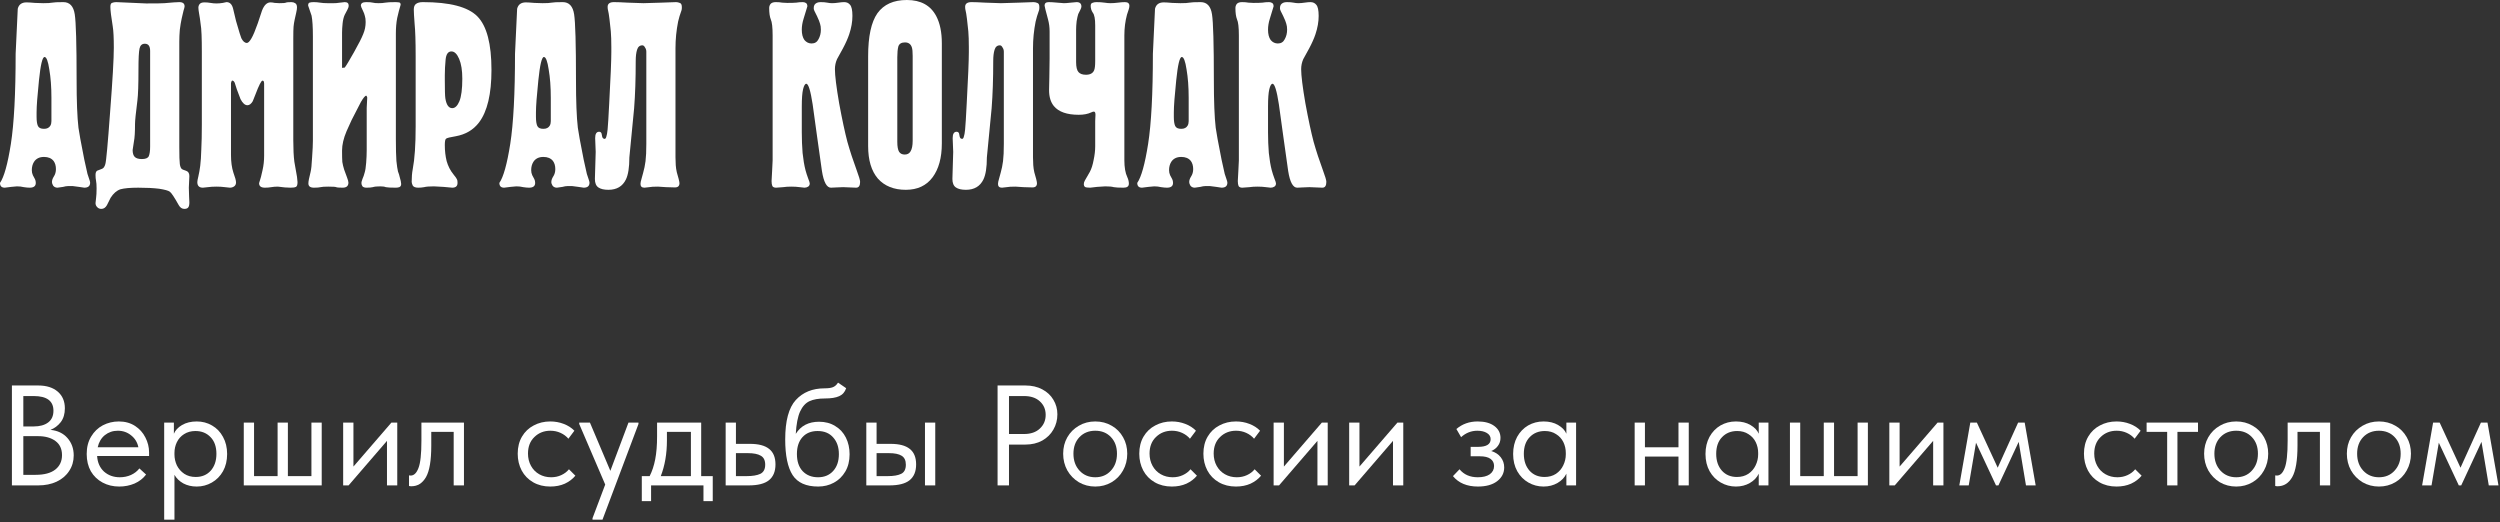 <?xml version="1.0" encoding="UTF-8"?> <svg xmlns="http://www.w3.org/2000/svg" width="613" height="128" viewBox="0 0 613 128" fill="none"><rect x="0" y="0" width="613" height="128" fill="#333333" stroke="none"/><path d="M22.1 44.785C22.1 45.608 21.623 46.02 20.67 46.02L19.37 45.825L17.875 45.63C17.355 45.63 16.943 45.63 16.64 45.63C16.337 45.63 15.947 45.695 15.47 45.825L14.105 46.02C13.672 46.02 13.325 45.868 13.065 45.565C12.848 45.218 12.74 44.915 12.74 44.655C12.74 44.222 12.892 43.767 13.195 43.29C13.542 42.77 13.715 42.163 13.715 41.47C13.715 40.647 13.52 39.975 13.13 39.455C12.61 38.805 11.83 38.48 10.79 38.48C9.663 38.48 8.84 38.892 8.32 39.715C7.973 40.278 7.8 40.95 7.8 41.73C7.8 42.163 7.887 42.575 8.06 42.965C8.277 43.355 8.45 43.68 8.58 43.94C8.71 44.2 8.775 44.503 8.775 44.85C8.775 45.63 8.277 46.02 7.28 46.02C6.89 46.02 6.413 45.977 5.85 45.89C5.33 45.76 4.767 45.695 4.16 45.695L2.73 45.825L1.17 46.02C0.39 46.02 0 45.63 0 44.85C0.997 43.42 1.885 40.235 2.665 35.295C3.445 30.312 3.835 22.945 3.835 13.195C4.008 9.512 4.182 5.828 4.355 2.145C4.615 1.105 5.33 0.585 6.5 0.585C6.933 0.585 7.627 0.628 8.58 0.715C9.577 0.758 10.248 0.78 10.595 0.78C11.678 0.78 12.415 0.737 12.805 0.65C13.195 0.563 14.105 0.52 15.535 0.52C17.095 0.52 18.027 1.517 18.33 3.51C18.633 5.46 18.785 10.812 18.785 19.565C18.785 24.808 18.937 28.73 19.24 31.33C19.37 32.37 19.847 34.97 20.67 39.13L21.45 42.64C21.537 42.9 21.667 43.29 21.84 43.81C22.013 44.287 22.1 44.612 22.1 44.785ZM12.61 29.705V23.985C12.61 21.342 12.437 19.023 12.09 17.03C11.787 14.993 11.397 13.975 10.92 13.975C10.4 13.975 9.945 15.882 9.555 19.695C9.165 23.465 8.97 26.087 8.97 27.56V28.665C8.97 29.662 9.078 30.398 9.295 30.875C9.512 31.352 10.01 31.59 10.79 31.59C11.527 31.59 12.047 31.33 12.35 30.81C12.523 30.507 12.61 30.138 12.61 29.705Z" fill="white"></path><path d="M46.433 49.595C46.433 50.202 46.346 50.613 46.173 50.83C45.999 51.09 45.675 51.22 45.198 51.22C44.635 51.22 44.179 50.917 43.833 50.31C42.749 48.36 42.013 47.255 41.623 46.995C41.276 46.735 40.41 46.497 39.023 46.28C37.636 46.107 35.925 46.02 33.888 46.02C31.938 46.02 30.486 46.15 29.533 46.41C28.623 46.713 27.821 47.407 27.128 48.49C26.695 49.357 26.391 49.963 26.218 50.31C25.871 50.917 25.416 51.22 24.853 51.22C24.419 51.22 24.073 51.068 23.813 50.765C23.553 50.505 23.423 50.18 23.423 49.79C23.423 49.66 23.466 49.27 23.553 48.62C23.64 47.97 23.683 47.168 23.683 46.215C23.683 45.348 23.64 44.72 23.553 44.33C23.466 43.94 23.423 43.463 23.423 42.9C23.423 42.38 23.553 42.033 23.813 41.86C24.246 41.687 24.636 41.535 24.983 41.405C25.373 41.275 25.654 40.885 25.828 40.235C26.044 39.542 26.434 35.295 26.998 27.495C27.605 19.652 27.908 14.387 27.908 11.7C27.908 9.273 27.821 7.54 27.648 6.5C27.258 4.117 27.063 2.513 27.063 1.69C27.063 1.127 27.193 0.802 27.453 0.715C27.756 0.585 28.103 0.52 28.493 0.52L35.838 0.845C38.351 0.845 39.846 0.823 40.323 0.78C42.186 0.607 43.4 0.52 43.963 0.52C44.83 0.52 45.263 0.867 45.263 1.56C45.263 1.733 45.176 2.08 45.003 2.6C44.873 3.12 44.721 3.77 44.548 4.55C44.374 5.33 44.223 6.24 44.093 7.28C44.006 8.32 43.963 9.295 43.963 10.205V36.01C43.963 38.22 44.006 39.628 44.093 40.235C44.179 40.842 44.353 41.253 44.613 41.47C44.743 41.557 45.068 41.687 45.588 41.86C46.151 42.033 46.433 42.467 46.433 43.16L46.303 46.02L46.368 48.23L46.433 49.595ZM36.813 35.945V12.48C36.813 11.31 36.38 10.725 35.513 10.725C34.819 10.725 34.386 11.115 34.213 11.895C34.039 12.675 33.953 14.387 33.953 17.03C33.953 20.713 33.866 23.248 33.693 24.635C33.303 27.712 33.108 29.618 33.108 30.355C33.108 32.392 33.021 33.822 32.848 34.645C32.718 35.468 32.609 36.183 32.523 36.79C32.523 37.57 32.696 38.133 33.043 38.48C33.389 38.827 33.974 39 34.798 39C35.708 39 36.271 38.762 36.488 38.285C36.705 37.765 36.813 36.985 36.813 35.945Z" fill="white"></path><path d="M72.824 43.355C72.911 44.048 72.954 44.482 72.954 44.655C72.954 45.305 72.824 45.695 72.564 45.825C72.304 45.955 71.871 46.02 71.264 46.02C70.874 46.02 70.398 45.998 69.834 45.955C69.314 45.912 68.751 45.847 68.144 45.76C67.538 45.76 66.996 45.803 66.519 45.89C66.043 45.977 65.523 46.02 64.959 46.02C64.006 46.02 63.529 45.652 63.529 44.915C63.876 43.875 64.158 42.813 64.374 41.73C64.634 40.603 64.764 39.412 64.764 38.155V20.475C64.764 20.172 64.699 19.955 64.569 19.825C64.483 19.825 64.418 19.803 64.374 19.76C64.071 19.76 63.486 20.908 62.619 23.205C62.229 24.202 62.013 24.743 61.969 24.83C61.579 25.48 61.146 25.805 60.669 25.805C60.063 25.805 59.499 25.307 58.979 24.31C58.936 24.18 58.633 23.378 58.069 21.905C57.896 21.385 57.723 20.843 57.549 20.28C57.376 19.933 57.181 19.76 56.964 19.76C56.834 19.76 56.726 19.955 56.639 20.345V38.025C56.639 39.672 56.834 41.102 57.224 42.315C57.658 43.485 57.874 44.287 57.874 44.72C57.874 45.153 57.723 45.478 57.419 45.695C57.116 45.912 56.769 46.02 56.379 46.02C56.206 46.02 55.794 45.977 55.144 45.89C54.494 45.803 53.823 45.76 53.129 45.76C52.306 45.76 51.591 45.803 50.984 45.89C50.378 45.977 49.966 46.02 49.749 46.02C48.839 46.02 48.384 45.565 48.384 44.655C48.384 44.395 48.471 43.918 48.644 43.225C48.818 42.488 48.969 41.622 49.099 40.625C49.229 39.585 49.316 38.263 49.359 36.66C49.446 35.013 49.489 32.998 49.489 30.615V12.545C49.489 11.028 49.468 9.685 49.424 8.515C49.381 7.345 49.294 6.392 49.164 5.655C49.078 4.875 48.969 4.138 48.839 3.445C48.709 2.708 48.644 2.188 48.644 1.885C48.644 1.538 48.753 1.235 48.969 0.975C49.186 0.715 49.576 0.585 50.139 0.585C50.659 0.585 51.158 0.628 51.634 0.715C52.111 0.802 52.588 0.845 53.064 0.845C53.584 0.845 54.104 0.802 54.624 0.715C55.188 0.585 55.491 0.52 55.534 0.52C56.358 0.52 56.899 1.062 57.159 2.145C57.419 3.228 57.658 4.225 57.874 5.135C58.611 7.692 59.044 9.1 59.174 9.36C59.564 10.14 60.019 10.53 60.539 10.53C60.843 10.53 61.211 10.162 61.644 9.425C62.078 8.688 62.598 7.453 63.204 5.72C63.551 4.68 63.898 3.64 64.244 2.6C64.764 1.257 65.458 0.585 66.324 0.585C66.628 0.585 66.974 0.628 67.364 0.715C67.754 0.758 68.144 0.78 68.534 0.78C69.401 0.78 69.921 0.737 70.094 0.65C70.268 0.563 70.723 0.52 71.459 0.52C71.806 0.52 72.109 0.607 72.369 0.78C72.673 0.953 72.824 1.3 72.824 1.82C72.824 2.123 72.759 2.557 72.629 3.12C72.499 3.683 72.369 4.268 72.239 4.875C72.109 5.482 72.023 6.045 71.979 6.565C71.936 7.085 71.914 8.06 71.914 9.49V34.385C71.914 36.552 72.001 38.307 72.174 39.65C72.478 41.253 72.694 42.488 72.824 43.355Z" fill="white"></path><path d="M98.367 45.11C98.367 45.5 98.216 45.76 97.912 45.89C97.652 45.977 97.371 46.02 97.067 46.02C95.767 46.02 94.944 45.977 94.597 45.89C94.294 45.76 93.839 45.695 93.232 45.695C92.409 45.695 91.802 45.76 91.412 45.89C91.066 45.977 90.546 46.02 89.852 46.02C89.419 46.02 89.094 45.912 88.877 45.695C88.704 45.435 88.617 45.153 88.617 44.85C88.617 44.677 88.704 44.352 88.877 43.875C89.094 43.398 89.267 42.9 89.397 42.38C89.571 41.86 89.701 41.037 89.787 39.91C89.874 38.783 89.917 37.743 89.917 36.79V26.455L90.047 23.92C89.961 23.617 89.874 23.465 89.787 23.465C89.527 23.465 89.094 23.985 88.487 25.025C87.924 26.065 87.166 27.538 86.212 29.445C85.779 30.398 85.367 31.308 84.977 32.175C84.241 33.908 83.872 35.49 83.872 36.92C83.872 38.177 83.894 39.108 83.937 39.715C84.024 40.278 84.176 40.907 84.392 41.6C84.652 42.293 84.891 42.943 85.107 43.55C85.324 44.113 85.432 44.525 85.432 44.785C85.432 45.608 84.956 46.02 84.002 46.02C83.136 46.02 82.616 45.977 82.442 45.89C82.269 45.803 81.619 45.76 80.492 45.76C79.582 45.76 78.954 45.803 78.607 45.89C78.261 45.977 77.719 46.02 76.982 46.02C76.072 46.02 75.617 45.673 75.617 44.98C75.617 44.72 75.661 44.373 75.747 43.94C75.877 43.463 76.007 42.9 76.137 42.25C76.311 41.6 76.441 40.387 76.527 38.61C76.657 36.79 76.722 35.425 76.722 34.515V8.97C76.722 6.63 76.614 4.918 76.397 3.835C76.094 3.012 75.812 2.188 75.552 1.365C75.552 0.975 75.661 0.737 75.877 0.65C76.137 0.563 76.484 0.52 76.917 0.52C77.437 0.52 77.957 0.563 78.477 0.65C78.997 0.737 79.604 0.78 80.297 0.78H81.857C82.291 0.78 82.616 0.758 82.832 0.715L84.522 0.52C85.172 0.52 85.497 0.802 85.497 1.365C85.497 1.668 85.389 2.015 85.172 2.405C84.739 3.185 84.522 3.597 84.522 3.64C84.262 4.203 84.089 4.918 84.002 5.785C83.916 6.652 83.872 7.388 83.872 7.995V16.64C84.089 16.64 84.306 16.618 84.522 16.575C84.869 16.142 85.627 14.885 86.797 12.805C87.967 10.725 88.726 9.23 89.072 8.32C89.462 7.41 89.657 6.435 89.657 5.395C89.657 4.788 89.592 4.29 89.462 3.9C89.376 3.51 89.224 3.098 89.007 2.665C88.661 1.972 88.487 1.538 88.487 1.365C88.487 0.802 88.921 0.52 89.787 0.52C90.567 0.52 91.109 0.563 91.412 0.65C91.716 0.737 92.192 0.78 92.842 0.78C93.492 0.78 94.034 0.737 94.467 0.65C94.901 0.563 95.767 0.52 97.067 0.52C97.327 0.52 97.587 0.542 97.847 0.585C98.107 0.628 98.237 0.823 98.237 1.17C97.934 2.167 97.652 3.25 97.392 4.42C97.176 5.547 97.067 6.803 97.067 8.19V34.06C97.067 36.4 97.111 38.198 97.197 39.455C97.327 40.668 97.457 41.535 97.587 42.055C97.804 42.618 97.934 43.03 97.977 43.29C98.237 44.157 98.367 44.763 98.367 45.11Z" fill="white"></path><path d="M120.508 17.16C120.508 23.053 119.49 27.343 117.453 30.03C116.066 31.85 114.16 32.977 111.733 33.41C110.39 33.627 109.61 33.822 109.393 33.995C109.176 34.125 109.068 34.645 109.068 35.555C109.068 36.985 109.22 38.307 109.523 39.52C109.87 40.733 110.411 41.795 111.148 42.705C111.711 43.398 112.015 43.832 112.058 44.005C112.145 44.135 112.188 44.417 112.188 44.85C112.188 45.63 111.755 46.02 110.888 46.02L108.743 45.825L106.403 45.695C105.276 45.695 104.475 45.76 103.998 45.89C103.521 45.977 103.045 46.02 102.568 46.02C101.875 46.02 101.42 45.847 101.203 45.5C101.03 45.11 100.943 44.807 100.943 44.59C100.943 43.42 101.03 42.38 101.203 41.47C101.68 39 101.918 35.512 101.918 31.005V13.78C101.918 10.14 101.831 7.475 101.658 5.785C101.528 4.095 101.463 2.947 101.463 2.34C101.463 1.69 101.636 1.235 101.983 0.975C102.373 0.672 102.936 0.52 103.673 0.52C110.303 0.52 114.766 1.69 117.063 4.03C119.36 6.37 120.508 10.747 120.508 17.16ZM113.358 19.305C113.358 17.268 113.098 15.643 112.578 14.43C112.058 13.217 111.43 12.61 110.693 12.61C109.87 12.61 109.393 13.282 109.263 14.625C109.133 15.968 109.068 17.247 109.068 18.46V19.565C109.068 22.035 109.111 23.552 109.198 24.115C109.458 25.718 110.021 26.52 110.888 26.52C111.581 26.52 112.166 25.957 112.643 24.83C113.12 23.66 113.358 21.818 113.358 19.305Z" fill="white"></path><path d="M144.546 44.785C144.546 45.608 144.07 46.02 143.116 46.02L141.816 45.825L140.321 45.63C139.801 45.63 139.39 45.63 139.086 45.63C138.783 45.63 138.393 45.695 137.916 45.825L136.551 46.02C136.118 46.02 135.771 45.868 135.511 45.565C135.295 45.218 135.186 44.915 135.186 44.655C135.186 44.222 135.338 43.767 135.641 43.29C135.988 42.77 136.161 42.163 136.161 41.47C136.161 40.647 135.966 39.975 135.576 39.455C135.056 38.805 134.276 38.48 133.236 38.48C132.11 38.48 131.286 38.892 130.766 39.715C130.42 40.278 130.246 40.95 130.246 41.73C130.246 42.163 130.333 42.575 130.506 42.965C130.723 43.355 130.896 43.68 131.026 43.94C131.156 44.2 131.221 44.503 131.221 44.85C131.221 45.63 130.723 46.02 129.726 46.02C129.336 46.02 128.86 45.977 128.296 45.89C127.776 45.76 127.213 45.695 126.606 45.695L125.176 45.825L123.616 46.02C122.836 46.02 122.446 45.63 122.446 44.85C123.443 43.42 124.331 40.235 125.111 35.295C125.891 30.312 126.281 22.945 126.281 13.195C126.455 9.512 126.628 5.828 126.801 2.145C127.061 1.105 127.776 0.585 128.946 0.585C129.38 0.585 130.073 0.628 131.026 0.715C132.023 0.758 132.695 0.78 133.041 0.78C134.125 0.78 134.861 0.737 135.251 0.65C135.641 0.563 136.551 0.52 137.981 0.52C139.541 0.52 140.473 1.517 140.776 3.51C141.08 5.46 141.231 10.812 141.231 19.565C141.231 24.808 141.383 28.73 141.686 31.33C141.816 32.37 142.293 34.97 143.116 39.13L143.896 42.64C143.983 42.9 144.113 43.29 144.286 43.81C144.46 44.287 144.546 44.612 144.546 44.785ZM135.056 29.705V23.985C135.056 21.342 134.883 19.023 134.536 17.03C134.233 14.993 133.843 13.975 133.366 13.975C132.846 13.975 132.391 15.882 132.001 19.695C131.611 23.465 131.416 26.087 131.416 27.56V28.665C131.416 29.662 131.525 30.398 131.741 30.875C131.958 31.352 132.456 31.59 133.236 31.59C133.973 31.59 134.493 31.33 134.796 30.81C134.97 30.507 135.056 30.138 135.056 29.705Z" fill="white"></path><path d="M167.189 1.755C167.189 2.102 167.167 2.34 167.124 2.47C166.734 3.553 166.452 4.485 166.279 5.265C165.846 7.432 165.629 9.62 165.629 11.83V38.545C165.629 39.238 165.651 39.888 165.694 40.495C165.737 41.102 165.824 41.687 165.954 42.25C166.127 42.813 166.279 43.355 166.409 43.875C166.539 44.395 166.604 44.742 166.604 44.915C166.604 45.608 166.236 45.955 165.499 45.955C165.066 45.955 164.329 45.933 163.289 45.89C162.292 45.803 161.642 45.76 161.339 45.76C160.299 45.76 159.584 45.803 159.194 45.89C158.804 45.933 158.414 45.977 158.024 46.02C157.374 46.02 157.049 45.717 157.049 45.11C157.049 44.807 157.136 44.373 157.309 43.81C157.482 43.247 157.612 42.77 157.699 42.38C157.959 41.47 158.154 40.517 158.284 39.52C158.414 38.48 158.479 37.072 158.479 35.295V12.675C158.479 12.285 158.371 11.938 158.154 11.635C157.981 11.288 157.764 11.115 157.504 11.115C156.854 11.115 156.421 11.483 156.204 12.22C155.987 12.913 155.879 13.823 155.879 14.95C155.879 19.327 155.749 23.183 155.489 26.52C155.012 31.2 154.622 35.23 154.319 38.61C154.319 41.037 154.037 42.835 153.474 44.005C152.651 45.695 151.221 46.54 149.184 46.54C148.101 46.54 147.277 46.345 146.714 45.955C146.151 45.565 145.869 44.872 145.869 43.875L146.064 37.245L145.934 33.865C145.934 32.825 146.259 32.305 146.909 32.305C147.299 32.305 147.516 32.543 147.559 33.02C147.602 33.453 147.711 33.757 147.884 33.93L148.209 34.06C148.426 34.06 148.577 33.887 148.664 33.54C148.794 33.193 148.902 32.587 148.989 31.72C149.076 30.853 149.206 28.73 149.379 25.35C149.726 18.98 149.899 14.798 149.899 12.805V11.57C149.899 9.967 149.856 8.667 149.769 7.67C149.682 6.673 149.574 5.677 149.444 4.68C149.314 3.64 149.206 2.968 149.119 2.665C149.032 2.362 148.989 2.037 148.989 1.69C148.989 0.91 149.509 0.52 150.549 0.52C151.286 0.52 152.412 0.563 153.929 0.65C155.489 0.693 156.767 0.737 157.764 0.78L162.119 0.65L165.759 0.52C166.062 0.52 166.366 0.585 166.669 0.715C167.016 0.802 167.189 1.148 167.189 1.755Z" fill="white"></path><path d="M210.899 44.59C210.899 45.543 210.574 46.02 209.924 46.02L206.739 45.89C206.176 45.89 205.634 45.912 205.114 45.955C204.637 45.955 204.182 45.977 203.749 46.02C202.709 46.02 201.972 44.655 201.539 41.925C201.149 39.195 200.737 36.27 200.304 33.15C199.871 29.987 199.524 27.473 199.264 25.61C198.744 22.23 198.224 20.54 197.704 20.54C197.401 20.54 197.141 20.973 196.924 21.84C196.707 22.707 196.599 24.137 196.599 26.13V32.435C196.599 34.168 196.664 35.858 196.794 37.505C196.967 39.152 197.206 40.56 197.509 41.73C197.682 42.38 197.899 43.052 198.159 43.745C198.419 44.395 198.549 44.807 198.549 44.98C198.549 45.327 198.419 45.587 198.159 45.76C197.899 45.933 197.596 46.02 197.249 46.02C197.076 46.02 196.686 45.977 196.079 45.89C195.472 45.803 194.779 45.76 193.999 45.76C193.262 45.76 192.612 45.803 192.049 45.89C191.486 45.933 190.901 45.977 190.294 46.02C189.861 46.02 189.557 45.89 189.384 45.63C189.254 45.327 189.189 44.915 189.189 44.395C189.189 44.135 189.232 43.333 189.319 41.99C189.406 40.647 189.449 39.758 189.449 39.325V8.71C189.449 6.717 189.297 5.395 188.994 4.745C188.734 4.095 188.604 3.163 188.604 1.95C188.604 1.603 188.712 1.278 188.929 0.975C189.189 0.672 189.622 0.52 190.229 0.52C190.836 0.52 191.356 0.563 191.789 0.65C192.266 0.693 192.677 0.715 193.024 0.715C194.021 0.715 194.757 0.693 195.234 0.65C195.711 0.563 196.252 0.52 196.859 0.52C197.119 0.52 197.357 0.585 197.574 0.715C197.834 0.845 197.964 1.127 197.964 1.56C197.661 2.557 197.357 3.553 197.054 4.55C196.751 5.503 196.599 6.413 196.599 7.28C196.599 8.363 196.816 9.208 197.249 9.815C197.726 10.378 198.311 10.66 199.004 10.66C199.784 10.66 200.347 10.313 200.694 9.62C201.084 8.927 201.279 8.147 201.279 7.28C201.279 6.717 201.214 6.24 201.084 5.85C200.997 5.46 200.737 4.81 200.304 3.9C200.044 3.38 199.849 2.99 199.719 2.73C199.589 2.47 199.524 2.232 199.524 2.015C199.524 1.668 199.589 1.387 199.719 1.17C200.022 0.737 200.521 0.52 201.214 0.52C201.864 0.52 202.406 0.563 202.839 0.65C203.272 0.737 203.662 0.78 204.009 0.78C204.486 0.78 205.006 0.737 205.569 0.65C206.132 0.563 206.609 0.52 206.999 0.52C207.606 0.52 208.082 0.737 208.429 1.17C208.819 1.603 209.014 2.513 209.014 3.9C209.014 5.33 208.754 6.825 208.234 8.385C207.887 9.425 207.367 10.595 206.674 11.895C206.197 12.762 205.721 13.628 205.244 14.495C204.897 15.275 204.724 16.098 204.724 16.965C204.724 18.525 205.071 21.32 205.764 25.35C206.501 29.337 207.172 32.478 207.779 34.775C208.429 37.072 209.187 39.39 210.054 41.73C210.617 43.247 210.899 44.2 210.899 44.59Z" fill="white"></path><path d="M230.937 35.165C230.937 38.675 230.179 41.448 228.662 43.485C227.146 45.522 224.957 46.54 222.097 46.54C219.194 46.54 216.919 45.63 215.272 43.81C213.669 41.947 212.867 39.282 212.867 35.815V13.78C212.867 8.927 213.626 5.417 215.142 3.25C216.702 1.083 219.107 0 222.357 0C225.781 0 228.186 1.322 229.572 3.965C230.482 5.698 230.937 7.908 230.937 10.595V35.165ZM223.787 34.515V13.715C223.787 12.718 223.722 12.025 223.592 11.635C223.332 10.812 222.769 10.4 221.902 10.4C221.036 10.4 220.494 10.725 220.277 11.375C220.104 12.025 220.017 12.913 220.017 14.04V34.775C220.017 35.945 220.169 36.768 220.472 37.245C220.776 37.678 221.231 37.895 221.837 37.895C222.487 37.895 222.964 37.635 223.267 37.115C223.614 36.552 223.787 35.685 223.787 34.515Z" fill="white"></path><path d="M254.85 1.755C254.85 2.102 254.829 2.34 254.785 2.47C254.395 3.553 254.114 4.485 253.94 5.265C253.507 7.432 253.29 9.62 253.29 11.83V38.545C253.29 39.238 253.312 39.888 253.355 40.495C253.399 41.102 253.485 41.687 253.615 42.25C253.789 42.813 253.94 43.355 254.07 43.875C254.2 44.395 254.265 44.742 254.265 44.915C254.265 45.608 253.897 45.955 253.16 45.955C252.727 45.955 251.99 45.933 250.95 45.89C249.954 45.803 249.304 45.76 249 45.76C247.96 45.76 247.245 45.803 246.855 45.89C246.465 45.933 246.075 45.977 245.685 46.02C245.035 46.02 244.71 45.717 244.71 45.11C244.71 44.807 244.797 44.373 244.97 43.81C245.144 43.247 245.274 42.77 245.36 42.38C245.62 41.47 245.815 40.517 245.945 39.52C246.075 38.48 246.14 37.072 246.14 35.295V12.675C246.14 12.285 246.032 11.938 245.815 11.635C245.642 11.288 245.425 11.115 245.165 11.115C244.515 11.115 244.082 11.483 243.865 12.22C243.649 12.913 243.54 13.823 243.54 14.95C243.54 19.327 243.41 23.183 243.15 26.52C242.674 31.2 242.284 35.23 241.98 38.61C241.98 41.037 241.699 42.835 241.135 44.005C240.312 45.695 238.882 46.54 236.845 46.54C235.762 46.54 234.939 46.345 234.375 45.955C233.812 45.565 233.53 44.872 233.53 43.875L233.725 37.245L233.595 33.865C233.595 32.825 233.92 32.305 234.57 32.305C234.96 32.305 235.177 32.543 235.22 33.02C235.264 33.453 235.372 33.757 235.545 33.93L235.87 34.06C236.087 34.06 236.239 33.887 236.325 33.54C236.455 33.193 236.564 32.587 236.65 31.72C236.737 30.853 236.867 28.73 237.04 25.35C237.387 18.98 237.56 14.798 237.56 12.805V11.57C237.56 9.967 237.517 8.667 237.43 7.67C237.344 6.673 237.235 5.677 237.105 4.68C236.975 3.64 236.867 2.968 236.78 2.665C236.694 2.362 236.65 2.037 236.65 1.69C236.65 0.91 237.17 0.52 238.21 0.52C238.947 0.52 240.074 0.563 241.59 0.65C243.15 0.693 244.429 0.737 245.425 0.78L249.78 0.65L253.42 0.52C253.724 0.52 254.027 0.585 254.33 0.715C254.677 0.802 254.85 1.148 254.85 1.755Z" fill="white"></path><path d="M276.928 1.43C276.928 1.69 276.863 2.015 276.733 2.405C276.603 2.752 276.473 3.142 276.343 3.575C275.91 5.178 275.693 6.89 275.693 8.71V39.26C275.693 41.037 275.931 42.423 276.408 43.42C276.668 43.983 276.798 44.525 276.798 45.045C276.798 45.695 276.365 46.02 275.498 46.02C274.328 46.02 273.526 45.977 273.093 45.89C272.66 45.76 271.966 45.695 271.013 45.695L268.998 45.825L267.308 46.02C266.658 46.02 266.225 45.955 266.008 45.825C265.835 45.652 265.748 45.435 265.748 45.175C265.748 44.872 265.835 44.568 266.008 44.265C266.441 43.528 266.853 42.813 267.243 42.12C267.633 41.383 267.936 40.43 268.153 39.26C268.413 38.047 268.543 36.92 268.543 35.88V29.705C268.586 28.968 268.608 28.448 268.608 28.145C268.608 27.625 268.478 27.365 268.218 27.365C268.045 27.365 267.828 27.43 267.568 27.56C266.745 27.95 265.726 28.145 264.513 28.145C261.61 28.145 259.573 27.43 258.403 26C257.623 25.047 257.233 23.747 257.233 22.1C257.233 21.537 257.255 20.497 257.298 18.98C257.341 17.42 257.363 15.882 257.363 14.365V7.735C257.363 6.695 257.233 5.698 256.973 4.745C256.41 2.665 256.128 1.538 256.128 1.365C256.128 0.802 256.475 0.52 257.168 0.52C257.645 0.52 258.338 0.563 259.248 0.65C260.201 0.737 260.743 0.78 260.873 0.78C261.263 0.78 261.826 0.737 262.563 0.65C263.3 0.563 263.776 0.52 263.993 0.52C264.773 0.52 265.163 0.888 265.163 1.625C265.163 1.798 265.076 2.058 264.903 2.405C264.73 2.708 264.556 3.055 264.383 3.445C264.253 3.835 264.123 4.42 263.993 5.2C263.906 5.98 263.863 6.652 263.863 7.215V15.21C263.863 16.423 264.058 17.247 264.448 17.68C264.838 18.113 265.445 18.33 266.268 18.33C267.308 18.33 267.98 17.962 268.283 17.225C268.456 16.835 268.543 16.077 268.543 14.95V6.24C268.543 4.637 268.348 3.597 267.958 3.12C267.611 2.6 267.438 2.037 267.438 1.43C267.438 1.04 267.568 0.802 267.828 0.715C268.131 0.585 268.456 0.52 268.803 0.52C269.583 0.52 270.255 0.563 270.818 0.65C271.381 0.737 271.858 0.78 272.248 0.78C272.855 0.78 273.483 0.737 274.133 0.65C274.783 0.563 275.346 0.52 275.823 0.52C276.56 0.52 276.928 0.823 276.928 1.43Z" fill="white"></path><path d="M300.953 44.785C300.953 45.608 300.476 46.02 299.523 46.02L298.223 45.825L296.728 45.63C296.208 45.63 295.796 45.63 295.493 45.63C295.189 45.63 294.799 45.695 294.323 45.825L292.958 46.02C292.524 46.02 292.178 45.868 291.918 45.565C291.701 45.218 291.593 44.915 291.593 44.655C291.593 44.222 291.744 43.767 292.048 43.29C292.394 42.77 292.568 42.163 292.568 41.47C292.568 40.647 292.373 39.975 291.983 39.455C291.463 38.805 290.683 38.48 289.643 38.48C288.516 38.48 287.693 38.892 287.173 39.715C286.826 40.278 286.653 40.95 286.653 41.73C286.653 42.163 286.739 42.575 286.913 42.965C287.129 43.355 287.303 43.68 287.433 43.94C287.563 44.2 287.628 44.503 287.628 44.85C287.628 45.63 287.129 46.02 286.133 46.02C285.743 46.02 285.266 45.977 284.703 45.89C284.183 45.76 283.619 45.695 283.013 45.695L281.583 45.825L280.023 46.02C279.243 46.02 278.853 45.63 278.853 44.85C279.849 43.42 280.738 40.235 281.518 35.295C282.298 30.312 282.688 22.945 282.688 13.195C282.861 9.512 283.034 5.828 283.208 2.145C283.468 1.105 284.183 0.585 285.353 0.585C285.786 0.585 286.479 0.628 287.433 0.715C288.429 0.758 289.101 0.78 289.448 0.78C290.531 0.78 291.268 0.737 291.658 0.65C292.048 0.563 292.958 0.52 294.388 0.52C295.948 0.52 296.879 1.517 297.183 3.51C297.486 5.46 297.638 10.812 297.638 19.565C297.638 24.808 297.789 28.73 298.093 31.33C298.223 32.37 298.699 34.97 299.523 39.13L300.303 42.64C300.389 42.9 300.519 43.29 300.693 43.81C300.866 44.287 300.953 44.612 300.953 44.785ZM291.463 29.705V23.985C291.463 21.342 291.289 19.023 290.943 17.03C290.639 14.993 290.249 13.975 289.773 13.975C289.253 13.975 288.798 15.882 288.408 19.695C288.018 23.465 287.823 26.087 287.823 27.56V28.665C287.823 29.662 287.931 30.398 288.148 30.875C288.364 31.352 288.863 31.59 289.643 31.59C290.379 31.59 290.899 31.33 291.203 30.81C291.376 30.507 291.463 30.138 291.463 29.705Z" fill="white"></path><path d="M325.22 44.59C325.22 45.543 324.895 46.02 324.245 46.02L321.06 45.89C320.497 45.89 319.955 45.912 319.435 45.955C318.959 45.955 318.504 45.977 318.07 46.02C317.03 46.02 316.294 44.655 315.86 41.925C315.47 39.195 315.059 36.27 314.625 33.15C314.192 29.987 313.845 27.473 313.585 25.61C313.065 22.23 312.545 20.54 312.025 20.54C311.722 20.54 311.462 20.973 311.245 21.84C311.029 22.707 310.92 24.137 310.92 26.13V32.435C310.92 34.168 310.985 35.858 311.115 37.505C311.289 39.152 311.527 40.56 311.83 41.73C312.004 42.38 312.22 43.052 312.48 43.745C312.74 44.395 312.87 44.807 312.87 44.98C312.87 45.327 312.74 45.587 312.48 45.76C312.22 45.933 311.917 46.02 311.57 46.02C311.397 46.02 311.007 45.977 310.4 45.89C309.794 45.803 309.1 45.76 308.32 45.76C307.584 45.76 306.934 45.803 306.37 45.89C305.807 45.933 305.222 45.977 304.615 46.02C304.182 46.02 303.879 45.89 303.705 45.63C303.575 45.327 303.51 44.915 303.51 44.395C303.51 44.135 303.554 43.333 303.64 41.99C303.727 40.647 303.77 39.758 303.77 39.325V8.71C303.77 6.717 303.619 5.395 303.315 4.745C303.055 4.095 302.925 3.163 302.925 1.95C302.925 1.603 303.034 1.278 303.25 0.975C303.51 0.672 303.944 0.52 304.55 0.52C305.157 0.52 305.677 0.563 306.11 0.65C306.587 0.693 306.999 0.715 307.345 0.715C308.342 0.715 309.079 0.693 309.555 0.65C310.032 0.563 310.574 0.52 311.18 0.52C311.44 0.52 311.679 0.585 311.895 0.715C312.155 0.845 312.285 1.127 312.285 1.56C311.982 2.557 311.679 3.553 311.375 4.55C311.072 5.503 310.92 6.413 310.92 7.28C310.92 8.363 311.137 9.208 311.57 9.815C312.047 10.378 312.632 10.66 313.325 10.66C314.105 10.66 314.669 10.313 315.015 9.62C315.405 8.927 315.6 8.147 315.6 7.28C315.6 6.717 315.535 6.24 315.405 5.85C315.319 5.46 315.059 4.81 314.625 3.9C314.365 3.38 314.17 2.99 314.04 2.73C313.91 2.47 313.845 2.232 313.845 2.015C313.845 1.668 313.91 1.387 314.04 1.17C314.344 0.737 314.842 0.52 315.535 0.52C316.185 0.52 316.727 0.563 317.16 0.65C317.594 0.737 317.984 0.78 318.33 0.78C318.807 0.78 319.327 0.737 319.89 0.65C320.454 0.563 320.93 0.52 321.32 0.52C321.927 0.52 322.404 0.737 322.75 1.17C323.14 1.603 323.335 2.513 323.335 3.9C323.335 5.33 323.075 6.825 322.555 8.385C322.209 9.425 321.689 10.595 320.995 11.895C320.519 12.762 320.042 13.628 319.565 14.495C319.219 15.275 319.045 16.098 319.045 16.965C319.045 18.525 319.392 21.32 320.085 25.35C320.822 29.337 321.494 32.478 322.1 34.775C322.75 37.072 323.509 39.39 324.375 41.73C324.939 43.247 325.22 44.2 325.22 44.59Z" fill="white"></path><path d="M18.075 111.67C18.075 113.093 17.702 114.365 16.955 115.485C16.232 116.605 15.205 117.48 13.875 118.11C12.568 118.717 11.063 119.02 9.36 119.02H2.92V94.52H9.36C11.39 94.52 12.988 95.022 14.155 96.025C15.322 97.028 15.905 98.393 15.905 100.12C15.905 101.497 15.567 102.628 14.89 103.515C14.213 104.378 13.373 105.008 12.37 105.405C14.12 105.568 15.508 106.233 16.535 107.4C17.562 108.567 18.075 109.99 18.075 111.67ZM8.24 97.11H5.72V104.565H8.24C9.757 104.565 10.947 104.238 11.81 103.585C12.673 102.932 13.105 101.975 13.105 100.715C13.105 98.312 11.483 97.11 8.24 97.11ZM8.73 116.43C10.853 116.43 12.463 115.998 13.56 115.135C14.657 114.272 15.205 113.093 15.205 111.6C15.205 110.083 14.668 108.928 13.595 108.135C12.522 107.342 11.098 106.945 9.325 106.945H5.72V116.43H8.73Z" fill="white"></path><path d="M36.554 111.81H23.814C23.908 113.397 24.468 114.668 25.494 115.625C26.544 116.558 27.84 117.025 29.38 117.025C30.36 117.025 31.27 116.838 32.109 116.465C32.973 116.068 33.661 115.532 34.175 114.855L35.819 116.36C35.096 117.317 34.151 118.052 32.984 118.565C31.818 119.055 30.57 119.3 29.239 119.3C27.723 119.3 26.358 118.973 25.145 118.32C23.931 117.667 22.974 116.745 22.274 115.555C21.598 114.342 21.259 112.93 21.259 111.32C21.259 109.663 21.621 108.24 22.345 107.05C23.068 105.837 24.024 104.915 25.215 104.285C26.428 103.655 27.735 103.34 29.134 103.34C30.651 103.34 31.97 103.702 33.09 104.425C34.209 105.148 35.061 106.093 35.645 107.26C36.251 108.427 36.554 109.652 36.554 110.935V111.81ZM23.954 109.675H33.929C33.696 108.485 33.113 107.517 32.179 106.77C31.246 106 30.149 105.615 28.89 105.615C27.676 105.615 26.614 105.977 25.704 106.7C24.818 107.423 24.235 108.415 23.954 109.675Z" fill="white"></path><path d="M55.692 111.32C55.692 112.93 55.354 114.342 54.677 115.555C54 116.745 53.09 117.667 51.947 118.32C50.804 118.973 49.567 119.3 48.237 119.3C47 119.3 45.904 119.043 44.947 118.53C43.99 117.993 43.267 117.293 42.777 116.43V127.42H40.257V103.62H42.637V106.35C42.987 105.51 43.652 104.798 44.632 104.215C45.635 103.632 46.837 103.34 48.237 103.34C49.614 103.34 50.862 103.667 51.982 104.32C53.125 104.973 54.024 105.907 54.677 107.12C55.354 108.333 55.692 109.733 55.692 111.32ZM53.067 111.285C53.067 109.535 52.589 108.17 51.632 107.19C50.675 106.187 49.439 105.685 47.922 105.685C46.849 105.685 45.915 105.942 45.122 106.455C44.352 106.945 43.769 107.598 43.372 108.415C42.975 109.232 42.777 110.118 42.777 111.075V111.425C42.777 112.358 42.975 113.257 43.372 114.12C43.792 114.96 44.399 115.648 45.192 116.185C45.985 116.698 46.919 116.955 47.992 116.955C49.509 116.955 50.734 116.442 51.667 115.415C52.6 114.365 53.067 112.988 53.067 111.285Z" fill="white"></path><path d="M70.588 116.745H76.363V103.62H78.883V119.02H59.773V103.62H62.293V116.745H68.068V103.62H70.588V116.745Z" fill="white"></path><path d="M86.663 114.4L95.973 103.62H97.408V119.02H94.888V108.1L85.473 119.02H84.143V103.62H86.663V114.4Z" fill="white"></path><path d="M100.288 119.16V116.57C100.405 116.593 100.545 116.605 100.708 116.605C101.502 116.605 102.132 115.998 102.598 114.785C103.088 113.572 103.333 111.32 103.333 108.03V103.62H113.763V119.02H111.243V105.895H105.748V109.29C105.748 112.907 105.317 115.473 104.453 116.99C103.59 118.483 102.4 119.23 100.883 119.23C100.627 119.23 100.428 119.207 100.288 119.16Z" fill="white"></path><path d="M126.943 111.25C126.943 109.64 127.293 108.24 127.993 107.05C128.693 105.86 129.65 104.95 130.863 104.32C132.076 103.667 133.43 103.34 134.923 103.34C136.09 103.34 137.186 103.538 138.213 103.935C139.263 104.332 140.138 104.892 140.838 105.615L139.368 107.575C138.855 106.968 138.213 106.49 137.443 106.14C136.673 105.79 135.845 105.615 134.958 105.615C133.395 105.615 132.088 106.128 131.038 107.155C129.988 108.158 129.463 109.512 129.463 111.215C129.463 112.335 129.708 113.338 130.198 114.225C130.688 115.112 131.365 115.8 132.228 116.29C133.091 116.78 134.06 117.025 135.133 117.025C136.043 117.025 136.871 116.85 137.618 116.5C138.388 116.15 139.018 115.672 139.508 115.065L141.083 116.64C140.406 117.457 139.543 118.11 138.493 118.6C137.443 119.067 136.253 119.3 134.923 119.3C133.336 119.3 131.936 118.95 130.723 118.25C129.51 117.55 128.576 116.593 127.923 115.38C127.27 114.143 126.943 112.767 126.943 111.25Z" fill="white"></path><path d="M149.658 115.45L154.102 103.62H156.553V103.97L147.732 127.42H145.283V127.07L148.398 118.81L142.027 103.97V103.62H144.652L149.658 115.45Z" fill="white"></path><path d="M171.93 116.745H174.765V122.87H172.49V119.02H159.645V122.87H157.37V116.745H159.295C159.902 115.555 160.357 114.178 160.66 112.615C160.963 111.052 161.115 109.185 161.115 107.015V103.62H171.93V116.745ZM163.53 107.995C163.53 111.238 163.028 114.155 162.025 116.745H169.41V105.895H163.53V107.995Z" fill="white"></path><path d="M177.932 119.02V103.62H180.452V108.835H183.917C185.994 108.835 187.545 109.243 188.572 110.06C189.622 110.877 190.147 112.148 190.147 113.875C190.147 115.602 189.61 116.897 188.537 117.76C187.487 118.6 185.83 119.02 183.567 119.02H177.932ZM183.077 116.745C184.524 116.745 185.644 116.558 186.437 116.185C187.23 115.788 187.627 115.042 187.627 113.945C187.627 112.872 187.265 112.137 186.542 111.74C185.842 111.32 184.78 111.11 183.357 111.11H180.452V116.745H183.077Z" fill="white"></path><path d="M208.319 111.39C208.319 113.023 207.969 114.435 207.269 115.625C206.569 116.815 205.636 117.725 204.469 118.355C203.302 118.985 202.019 119.3 200.619 119.3C197.656 119.3 195.567 118.367 194.354 116.5C193.141 114.61 192.534 111.693 192.534 107.75C192.534 103.2 193.397 99.98 195.124 98.09C196.874 96.177 199.231 95.22 202.194 95.22C203.081 95.22 203.757 95.127 204.224 94.94C204.714 94.753 205.134 94.38 205.484 93.82L207.479 95.185C207.176 96.118 206.604 96.772 205.764 97.145C204.947 97.518 203.781 97.705 202.264 97.705C200.701 97.705 199.441 97.927 198.484 98.37C197.527 98.813 196.757 99.665 196.174 100.925C195.614 102.162 195.264 103.982 195.124 106.385C196.361 104.402 198.262 103.41 200.829 103.41C202.346 103.41 203.664 103.76 204.784 104.46C205.927 105.137 206.802 106.082 207.409 107.295C208.016 108.508 208.319 109.873 208.319 111.39ZM205.694 111.355C205.694 109.652 205.227 108.287 204.294 107.26C203.384 106.21 202.112 105.685 200.479 105.685C198.892 105.685 197.644 106.198 196.734 107.225C195.847 108.228 195.404 109.593 195.404 111.32C195.404 113.117 195.871 114.517 196.804 115.52C197.761 116.523 199.021 117.025 200.584 117.025C202.124 117.025 203.361 116.512 204.294 115.485C205.227 114.458 205.694 113.082 205.694 111.355Z" fill="white"></path><path d="M218.404 108.835C220.481 108.835 222.033 109.243 223.059 110.06C224.109 110.877 224.634 112.148 224.634 113.875C224.634 115.602 224.098 116.897 223.024 117.76C221.974 118.6 220.318 119.02 218.054 119.02H212.419V103.62H214.939V108.835H218.404ZM229.324 119.02H226.804V103.62H229.324V119.02ZM217.669 116.745C219.116 116.745 220.213 116.558 220.959 116.185C221.729 115.812 222.114 115.065 222.114 113.945C222.114 112.895 221.764 112.16 221.064 111.74C220.388 111.32 219.349 111.11 217.949 111.11H214.939V116.745H217.669Z" fill="white"></path><path d="M251.43 94.52C252.993 94.52 254.37 94.835 255.56 95.465C256.75 96.095 257.66 96.947 258.29 98.02C258.943 99.093 259.27 100.283 259.27 101.59C259.27 102.967 258.943 104.215 258.29 105.335C257.66 106.455 256.75 107.353 255.56 108.03C254.37 108.683 252.993 109.01 251.43 109.01H247.405V119.02H244.605V94.52H251.43ZM251.08 106.42C252.736 106.42 254.031 105.977 254.965 105.09C255.921 104.203 256.4 103.083 256.4 101.73C256.4 100.377 255.921 99.268 254.965 98.405C254.031 97.542 252.736 97.11 251.08 97.11H247.405V106.42H251.08Z" fill="white"></path><path d="M260.688 111.25C260.688 109.757 261.026 108.415 261.703 107.225C262.403 106.012 263.348 105.067 264.538 104.39C265.728 103.69 267.07 103.34 268.563 103.34C270.057 103.34 271.398 103.69 272.588 104.39C273.778 105.067 274.711 106.012 275.388 107.225C276.065 108.415 276.403 109.757 276.403 111.25C276.403 112.767 276.053 114.143 275.353 115.38C274.677 116.593 273.743 117.55 272.553 118.25C271.363 118.95 270.033 119.3 268.563 119.3C267.093 119.3 265.752 118.95 264.538 118.25C263.348 117.527 262.403 116.558 261.703 115.345C261.026 114.108 260.688 112.743 260.688 111.25ZM273.883 111.25C273.883 109.57 273.393 108.217 272.413 107.19C271.433 106.14 270.15 105.615 268.563 105.615C266.977 105.615 265.681 106.14 264.678 107.19C263.698 108.217 263.208 109.57 263.208 111.25C263.208 112.953 263.71 114.342 264.713 115.415C265.716 116.488 267 117.025 268.563 117.025C270.127 117.025 271.398 116.488 272.378 115.415C273.382 114.342 273.883 112.953 273.883 111.25Z" fill="white"></path><path d="M279.35 111.25C279.35 109.64 279.7 108.24 280.4 107.05C281.1 105.86 282.057 104.95 283.27 104.32C284.484 103.667 285.837 103.34 287.33 103.34C288.497 103.34 289.594 103.538 290.62 103.935C291.67 104.332 292.545 104.892 293.245 105.615L291.775 107.575C291.262 106.968 290.62 106.49 289.85 106.14C289.08 105.79 288.252 105.615 287.365 105.615C285.802 105.615 284.495 106.128 283.445 107.155C282.395 108.158 281.87 109.512 281.87 111.215C281.87 112.335 282.115 113.338 282.605 114.225C283.095 115.112 283.772 115.8 284.635 116.29C285.499 116.78 286.467 117.025 287.54 117.025C288.45 117.025 289.279 116.85 290.025 116.5C290.795 116.15 291.425 115.672 291.915 115.065L293.49 116.64C292.814 117.457 291.95 118.11 290.9 118.6C289.85 119.067 288.66 119.3 287.33 119.3C285.744 119.3 284.344 118.95 283.13 118.25C281.917 117.55 280.984 116.593 280.33 115.38C279.677 114.143 279.35 112.767 279.35 111.25Z" fill="white"></path><path d="M295.073 111.25C295.073 109.64 295.423 108.24 296.123 107.05C296.823 105.86 297.78 104.95 298.993 104.32C300.206 103.667 301.56 103.34 303.053 103.34C304.22 103.34 305.316 103.538 306.343 103.935C307.393 104.332 308.268 104.892 308.968 105.615L307.498 107.575C306.985 106.968 306.343 106.49 305.573 106.14C304.803 105.79 303.975 105.615 303.088 105.615C301.525 105.615 300.218 106.128 299.168 107.155C298.118 108.158 297.593 109.512 297.593 111.215C297.593 112.335 297.838 113.338 298.328 114.225C298.818 115.112 299.495 115.8 300.358 116.29C301.221 116.78 302.19 117.025 303.263 117.025C304.173 117.025 305.001 116.85 305.748 116.5C306.518 116.15 307.148 115.672 307.638 115.065L309.213 116.64C308.536 117.457 307.673 118.11 306.623 118.6C305.573 119.067 304.383 119.3 303.053 119.3C301.466 119.3 300.066 118.95 298.853 118.25C297.64 117.55 296.706 116.593 296.053 115.38C295.4 114.143 295.073 112.767 295.073 111.25Z" fill="white"></path><path d="M314.812 114.4L324.122 103.62H325.557V119.02H323.037V108.1L313.622 119.02H312.292V103.62H314.812V114.4Z" fill="white"></path><path d="M333.338 114.4L342.648 103.62H344.083V119.02H341.563V108.1L332.148 119.02H330.818V103.62H333.338V114.4Z" fill="white"></path><path d="M368.83 114.61C368.83 115.987 368.247 117.118 367.08 118.005C365.937 118.868 364.373 119.3 362.39 119.3C359.707 119.3 357.665 118.448 356.265 116.745L357.875 115.065C358.948 116.372 360.442 117.025 362.355 117.025C363.615 117.025 364.595 116.78 365.295 116.29C365.995 115.777 366.345 115.1 366.345 114.26C366.345 113.513 366.053 112.93 365.47 112.51C364.887 112.09 364.012 111.88 362.845 111.88H360.605V109.57H362.425C364.478 109.57 365.505 108.94 365.505 107.68C365.505 107.05 365.202 106.548 364.595 106.175C363.988 105.802 363.207 105.615 362.25 105.615C360.757 105.615 359.427 106.14 358.26 107.19L357.105 105.195C358.552 103.958 360.29 103.34 362.32 103.34C364.047 103.34 365.412 103.713 366.415 104.46C367.418 105.207 367.92 106.175 367.92 107.365C367.92 108.112 367.71 108.765 367.29 109.325C366.893 109.885 366.345 110.305 365.645 110.585C366.648 110.888 367.43 111.402 367.99 112.125C368.55 112.848 368.83 113.677 368.83 114.61Z" fill="white"></path><path d="M384.075 103.62H386.455V119.02H384.075V116.15C383.632 117.083 382.909 117.842 381.905 118.425C380.902 119.008 379.759 119.3 378.475 119.3C377.145 119.3 375.909 118.973 374.765 118.32C373.622 117.667 372.712 116.745 372.035 115.555C371.359 114.342 371.02 112.93 371.02 111.32C371.02 109.733 371.347 108.333 372 107.12C372.677 105.907 373.575 104.973 374.695 104.32C375.839 103.667 377.099 103.34 378.475 103.34C379.875 103.34 381.065 103.632 382.045 104.215C383.049 104.798 383.725 105.51 384.075 106.35V103.62ZM383.935 111.425V111.075C383.935 110.118 383.737 109.232 383.34 108.415C382.944 107.598 382.349 106.945 381.555 106.455C380.785 105.942 379.864 105.685 378.79 105.685C377.274 105.685 376.037 106.187 375.08 107.19C374.124 108.17 373.645 109.535 373.645 111.285C373.645 112.988 374.112 114.365 375.045 115.415C375.979 116.442 377.204 116.955 378.72 116.955C379.794 116.955 380.727 116.698 381.52 116.185C382.314 115.648 382.909 114.96 383.305 114.12C383.725 113.257 383.935 112.358 383.935 111.425Z" fill="white"></path><path d="M411.563 103.62H414.083V119.02H411.563V111.95H403.338V119.02H400.818V103.62H403.338V109.675H411.563V103.62Z" fill="white"></path><path d="M431.243 103.62H433.623V119.02H431.243V116.15C430.8 117.083 430.076 117.842 429.073 118.425C428.07 119.008 426.926 119.3 425.643 119.3C424.313 119.3 423.077 118.973 421.933 118.32C420.79 117.667 419.88 116.745 419.203 115.555C418.526 114.342 418.188 112.93 418.188 111.32C418.188 109.733 418.515 108.333 419.168 107.12C419.845 105.907 420.743 104.973 421.863 104.32C423.006 103.667 424.266 103.34 425.643 103.34C427.043 103.34 428.233 103.632 429.213 104.215C430.216 104.798 430.893 105.51 431.243 106.35V103.62ZM431.103 111.425V111.075C431.103 110.118 430.905 109.232 430.508 108.415C430.112 107.598 429.517 106.945 428.723 106.455C427.953 105.942 427.031 105.685 425.958 105.685C424.441 105.685 423.205 106.187 422.248 107.19C421.292 108.17 420.813 109.535 420.813 111.285C420.813 112.988 421.28 114.365 422.213 115.415C423.146 116.442 424.371 116.955 425.888 116.955C426.961 116.955 427.895 116.698 428.688 116.185C429.482 115.648 430.077 114.96 430.473 114.12C430.893 113.257 431.103 112.358 431.103 111.425Z" fill="white"></path><path d="M449.709 116.745H455.484V103.62H458.004V119.02H438.894V103.62H441.414V116.745H447.189V103.62H449.709V116.745Z" fill="white"></path><path d="M465.784 114.4L475.094 103.62H476.529V119.02H474.009V108.1L464.594 119.02H463.264V103.62H465.784V114.4Z" fill="white"></path><path d="M482.734 119.02H480.424L483.119 103.62H484.729L489.839 114.68L494.844 103.62H496.454L499.149 119.02H496.769L494.984 108.345L490.014 119.02H489.419L484.519 108.555L482.734 119.02Z" fill="white"></path><path d="M510.986 111.25C510.986 109.64 511.336 108.24 512.036 107.05C512.736 105.86 513.693 104.95 514.906 104.32C516.119 103.667 517.473 103.34 518.966 103.34C520.133 103.34 521.229 103.538 522.256 103.935C523.306 104.332 524.181 104.892 524.881 105.615L523.411 107.575C522.898 106.968 522.256 106.49 521.486 106.14C520.716 105.79 519.888 105.615 519.001 105.615C517.438 105.615 516.131 106.128 515.081 107.155C514.031 108.158 513.506 109.512 513.506 111.215C513.506 112.335 513.751 113.338 514.241 114.225C514.731 115.112 515.408 115.8 516.271 116.29C517.134 116.78 518.103 117.025 519.176 117.025C520.086 117.025 520.914 116.85 521.661 116.5C522.431 116.15 523.061 115.672 523.551 115.065L525.126 116.64C524.449 117.457 523.586 118.11 522.536 118.6C521.486 119.067 520.296 119.3 518.966 119.3C517.379 119.3 515.979 118.95 514.766 118.25C513.553 117.55 512.619 116.593 511.966 115.38C511.313 114.143 510.986 112.767 510.986 111.25Z" fill="white"></path><path d="M533.909 119.02H531.389V105.895H526.349V103.62H538.949V105.895H533.909V119.02Z" fill="white"></path><path d="M540.449 111.25C540.449 109.757 540.787 108.415 541.464 107.225C542.164 106.012 543.109 105.067 544.299 104.39C545.489 103.69 546.831 103.34 548.324 103.34C549.817 103.34 551.159 103.69 552.349 104.39C553.539 105.067 554.472 106.012 555.149 107.225C555.826 108.415 556.164 109.757 556.164 111.25C556.164 112.767 555.814 114.143 555.114 115.38C554.437 116.593 553.504 117.55 552.314 118.25C551.124 118.95 549.794 119.3 548.324 119.3C546.854 119.3 545.512 118.95 544.299 118.25C543.109 117.527 542.164 116.558 541.464 115.345C540.787 114.108 540.449 112.743 540.449 111.25ZM553.644 111.25C553.644 109.57 553.154 108.217 552.174 107.19C551.194 106.14 549.911 105.615 548.324 105.615C546.737 105.615 545.442 106.14 544.439 107.19C543.459 108.217 542.969 109.57 542.969 111.25C542.969 112.953 543.471 114.342 544.474 115.415C545.477 116.488 546.761 117.025 548.324 117.025C549.887 117.025 551.159 116.488 552.139 115.415C553.142 114.342 553.644 112.953 553.644 111.25Z" fill="white"></path><path d="M557.886 119.16V116.57C558.003 116.593 558.143 116.605 558.306 116.605C559.099 116.605 559.729 115.998 560.196 114.785C560.686 113.572 560.931 111.32 560.931 108.03V103.62H571.361V119.02H568.841V105.895H563.346V109.29C563.346 112.907 562.914 115.473 562.051 116.99C561.188 118.483 559.998 119.23 558.481 119.23C558.224 119.23 558.026 119.207 557.886 119.16Z" fill="white"></path><path d="M575.449 111.25C575.449 109.757 575.787 108.415 576.464 107.225C577.164 106.012 578.109 105.067 579.299 104.39C580.489 103.69 581.831 103.34 583.324 103.34C584.817 103.34 586.159 103.69 587.349 104.39C588.539 105.067 589.472 106.012 590.149 107.225C590.826 108.415 591.164 109.757 591.164 111.25C591.164 112.767 590.814 114.143 590.114 115.38C589.437 116.593 588.504 117.55 587.314 118.25C586.124 118.95 584.794 119.3 583.324 119.3C581.854 119.3 580.512 118.95 579.299 118.25C578.109 117.527 577.164 116.558 576.464 115.345C575.787 114.108 575.449 112.743 575.449 111.25ZM588.644 111.25C588.644 109.57 588.154 108.217 587.174 107.19C586.194 106.14 584.911 105.615 583.324 105.615C581.737 105.615 580.442 106.14 579.439 107.19C578.459 108.217 577.969 109.57 577.969 111.25C577.969 112.953 578.471 114.342 579.474 115.415C580.477 116.488 581.761 117.025 583.324 117.025C584.887 117.025 586.159 116.488 587.139 115.415C588.142 114.342 588.644 112.953 588.644 111.25Z" fill="white"></path><path d="M596.211 119.02H593.901L596.596 103.62H598.206L603.316 114.68L608.321 103.62H609.931L612.626 119.02H610.246L608.461 108.345L603.491 119.02H602.896L597.996 108.555L596.211 119.02Z" fill="white"></path></svg> 